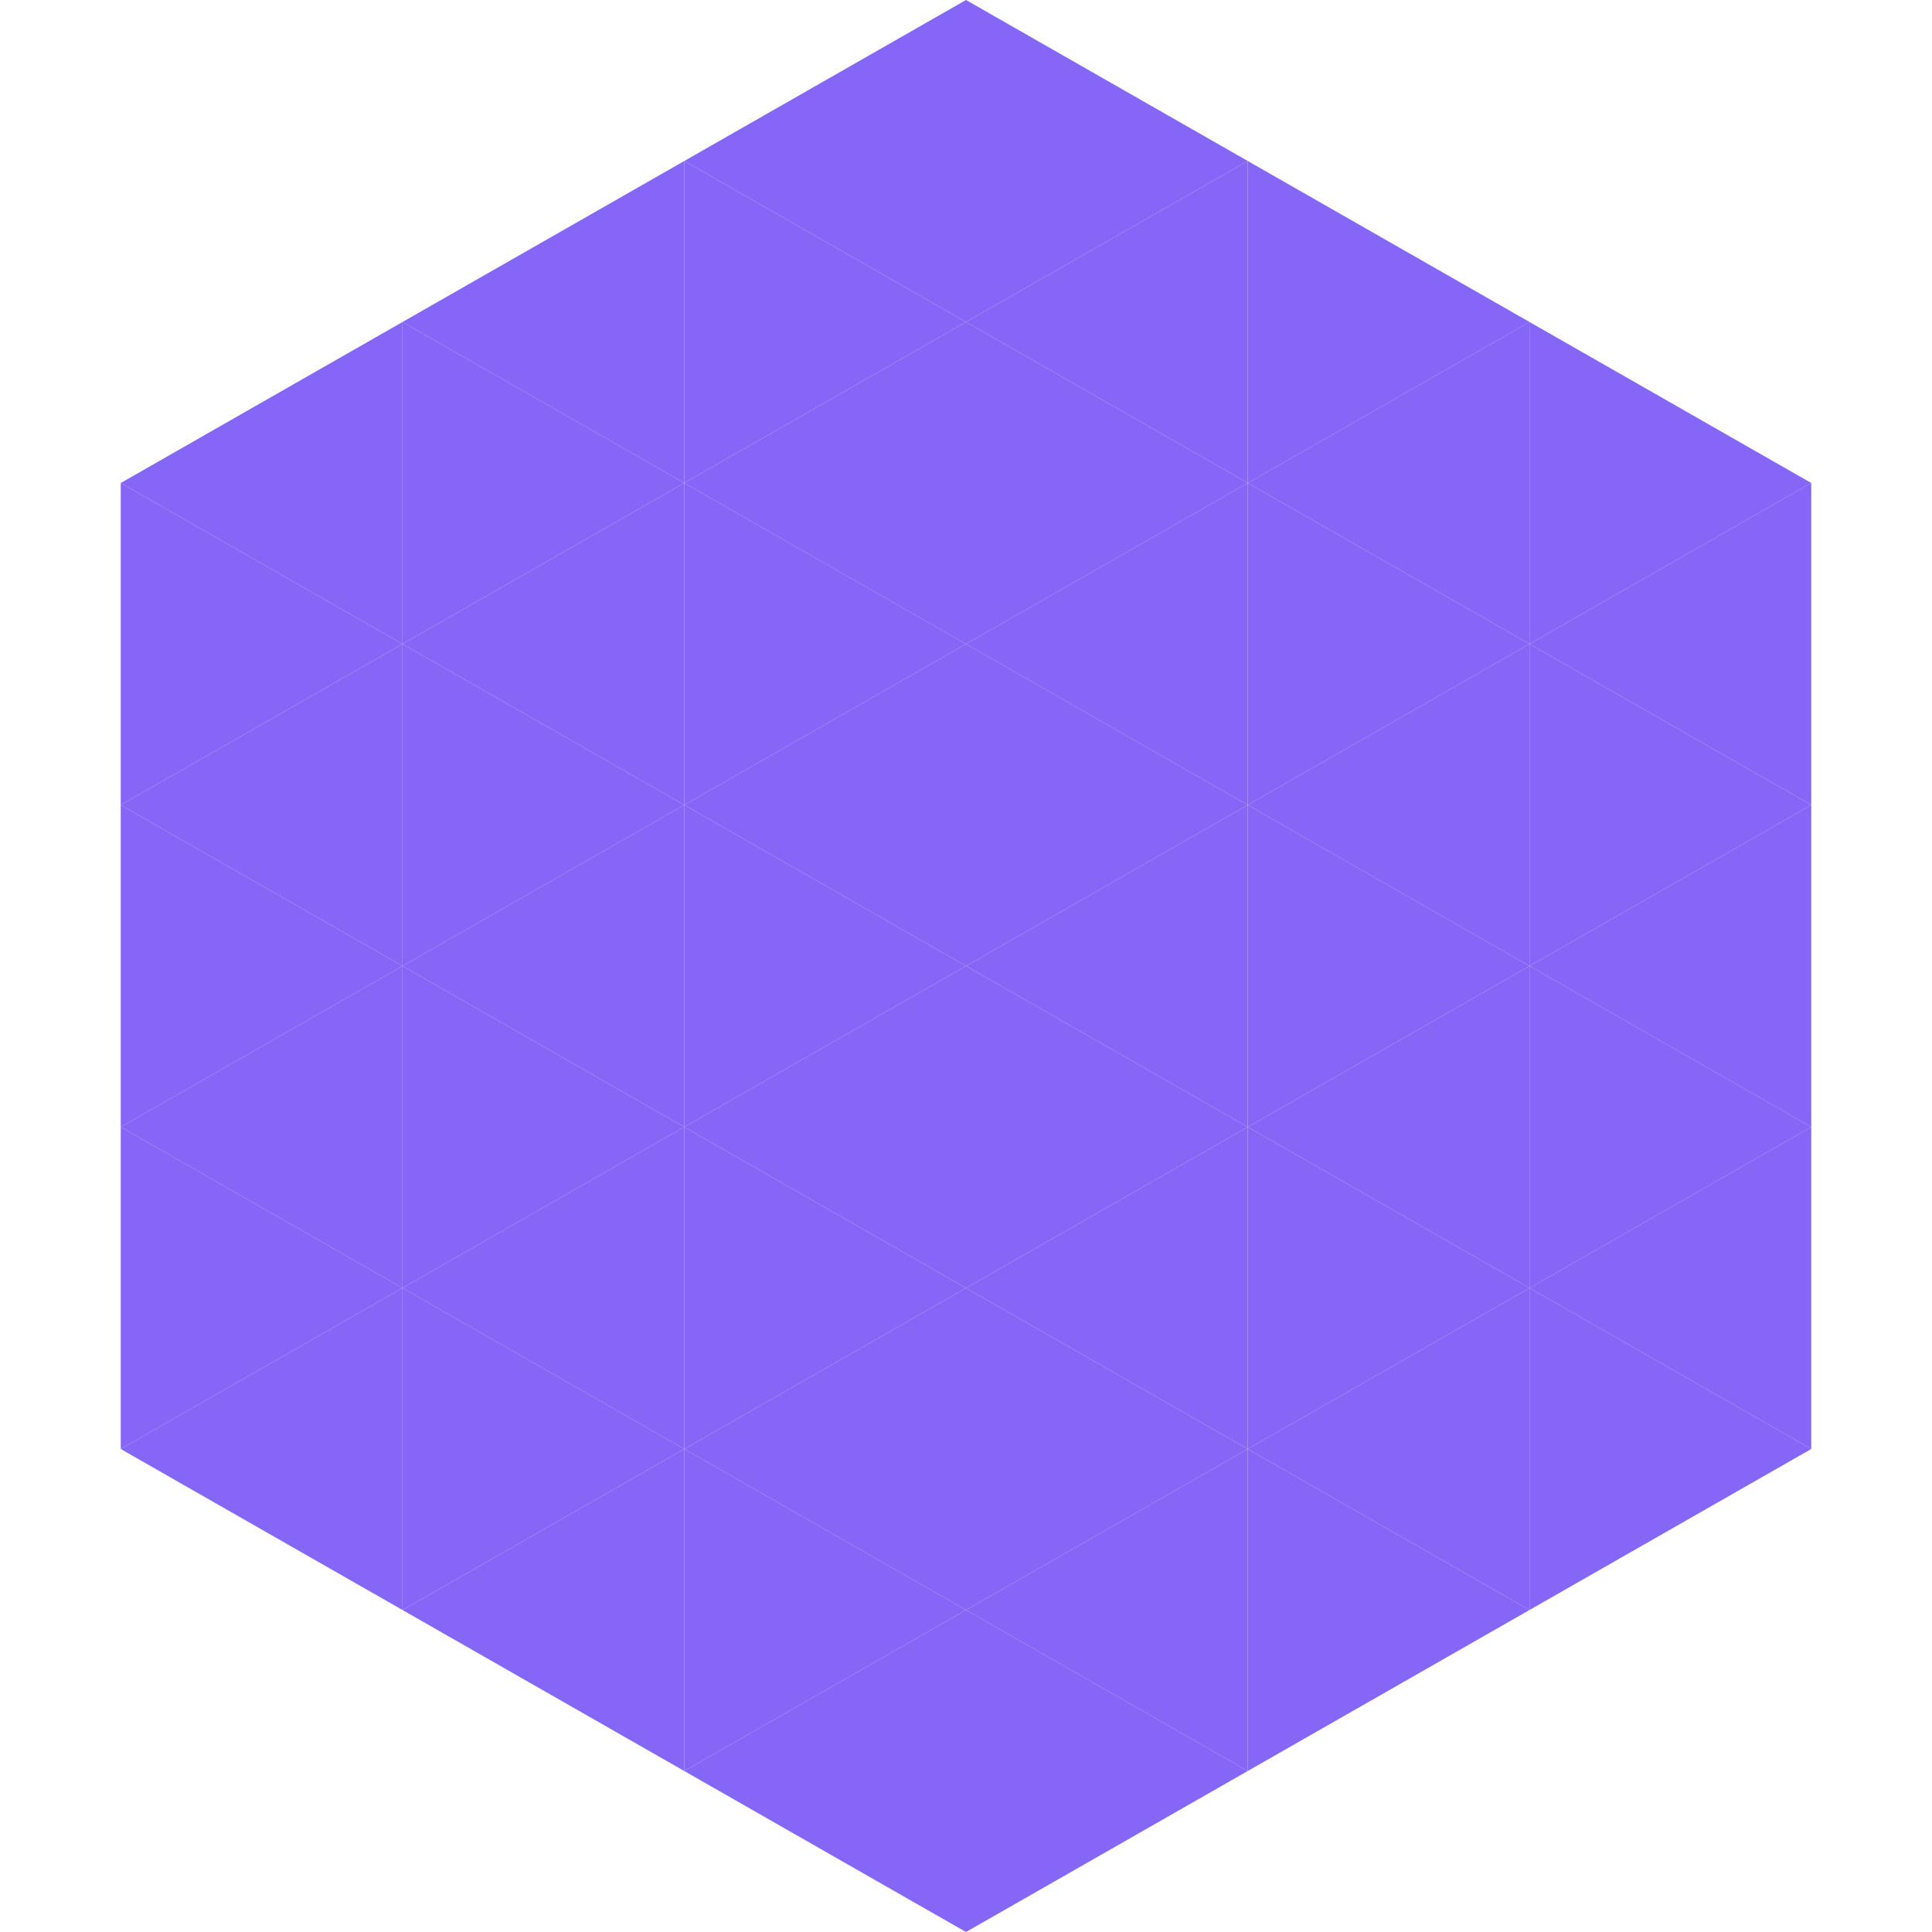 <?xml version="1.0"?>
<!-- Generated by SVGo -->
<svg width="240" height="240"
     xmlns="http://www.w3.org/2000/svg"
     xmlns:xlink="http://www.w3.org/1999/xlink">
<polygon points="50,40 15,60 50,80" style="fill:rgb(134,102,246)" />
<polygon points="190,40 225,60 190,80" style="fill:rgb(134,102,246)" />
<polygon points="15,60 50,80 15,100" style="fill:rgb(134,102,246)" />
<polygon points="225,60 190,80 225,100" style="fill:rgb(134,102,246)" />
<polygon points="50,80 15,100 50,120" style="fill:rgb(134,102,246)" />
<polygon points="190,80 225,100 190,120" style="fill:rgb(134,102,246)" />
<polygon points="15,100 50,120 15,140" style="fill:rgb(134,102,246)" />
<polygon points="225,100 190,120 225,140" style="fill:rgb(134,102,246)" />
<polygon points="50,120 15,140 50,160" style="fill:rgb(134,102,246)" />
<polygon points="190,120 225,140 190,160" style="fill:rgb(134,102,246)" />
<polygon points="15,140 50,160 15,180" style="fill:rgb(134,102,246)" />
<polygon points="225,140 190,160 225,180" style="fill:rgb(134,102,246)" />
<polygon points="50,160 15,180 50,200" style="fill:rgb(134,102,246)" />
<polygon points="190,160 225,180 190,200" style="fill:rgb(134,102,246)" />
<polygon points="15,180 50,200 15,220" style="fill:rgb(255,255,255); fill-opacity:0" />
<polygon points="225,180 190,200 225,220" style="fill:rgb(255,255,255); fill-opacity:0" />
<polygon points="50,0 85,20 50,40" style="fill:rgb(255,255,255); fill-opacity:0" />
<polygon points="190,0 155,20 190,40" style="fill:rgb(255,255,255); fill-opacity:0" />
<polygon points="85,20 50,40 85,60" style="fill:rgb(134,102,246)" />
<polygon points="155,20 190,40 155,60" style="fill:rgb(134,102,246)" />
<polygon points="50,40 85,60 50,80" style="fill:rgb(134,102,246)" />
<polygon points="190,40 155,60 190,80" style="fill:rgb(134,102,246)" />
<polygon points="85,60 50,80 85,100" style="fill:rgb(134,102,246)" />
<polygon points="155,60 190,80 155,100" style="fill:rgb(134,102,246)" />
<polygon points="50,80 85,100 50,120" style="fill:rgb(134,102,246)" />
<polygon points="190,80 155,100 190,120" style="fill:rgb(134,102,246)" />
<polygon points="85,100 50,120 85,140" style="fill:rgb(134,102,246)" />
<polygon points="155,100 190,120 155,140" style="fill:rgb(134,102,246)" />
<polygon points="50,120 85,140 50,160" style="fill:rgb(134,102,246)" />
<polygon points="190,120 155,140 190,160" style="fill:rgb(134,102,246)" />
<polygon points="85,140 50,160 85,180" style="fill:rgb(134,102,246)" />
<polygon points="155,140 190,160 155,180" style="fill:rgb(134,102,246)" />
<polygon points="50,160 85,180 50,200" style="fill:rgb(134,102,246)" />
<polygon points="190,160 155,180 190,200" style="fill:rgb(134,102,246)" />
<polygon points="85,180 50,200 85,220" style="fill:rgb(134,102,246)" />
<polygon points="155,180 190,200 155,220" style="fill:rgb(134,102,246)" />
<polygon points="120,0 85,20 120,40" style="fill:rgb(134,102,246)" />
<polygon points="120,0 155,20 120,40" style="fill:rgb(134,102,246)" />
<polygon points="85,20 120,40 85,60" style="fill:rgb(134,102,246)" />
<polygon points="155,20 120,40 155,60" style="fill:rgb(134,102,246)" />
<polygon points="120,40 85,60 120,80" style="fill:rgb(134,102,246)" />
<polygon points="120,40 155,60 120,80" style="fill:rgb(134,102,246)" />
<polygon points="85,60 120,80 85,100" style="fill:rgb(134,102,246)" />
<polygon points="155,60 120,80 155,100" style="fill:rgb(134,102,246)" />
<polygon points="120,80 85,100 120,120" style="fill:rgb(134,102,246)" />
<polygon points="120,80 155,100 120,120" style="fill:rgb(134,102,246)" />
<polygon points="85,100 120,120 85,140" style="fill:rgb(134,102,246)" />
<polygon points="155,100 120,120 155,140" style="fill:rgb(134,102,246)" />
<polygon points="120,120 85,140 120,160" style="fill:rgb(134,102,246)" />
<polygon points="120,120 155,140 120,160" style="fill:rgb(134,102,246)" />
<polygon points="85,140 120,160 85,180" style="fill:rgb(134,102,246)" />
<polygon points="155,140 120,160 155,180" style="fill:rgb(134,102,246)" />
<polygon points="120,160 85,180 120,200" style="fill:rgb(134,102,246)" />
<polygon points="120,160 155,180 120,200" style="fill:rgb(134,102,246)" />
<polygon points="85,180 120,200 85,220" style="fill:rgb(134,102,246)" />
<polygon points="155,180 120,200 155,220" style="fill:rgb(134,102,246)" />
<polygon points="120,200 85,220 120,240" style="fill:rgb(134,102,246)" />
<polygon points="120,200 155,220 120,240" style="fill:rgb(134,102,246)" />
<polygon points="85,220 120,240 85,260" style="fill:rgb(255,255,255); fill-opacity:0" />
<polygon points="155,220 120,240 155,260" style="fill:rgb(255,255,255); fill-opacity:0" />
</svg>
